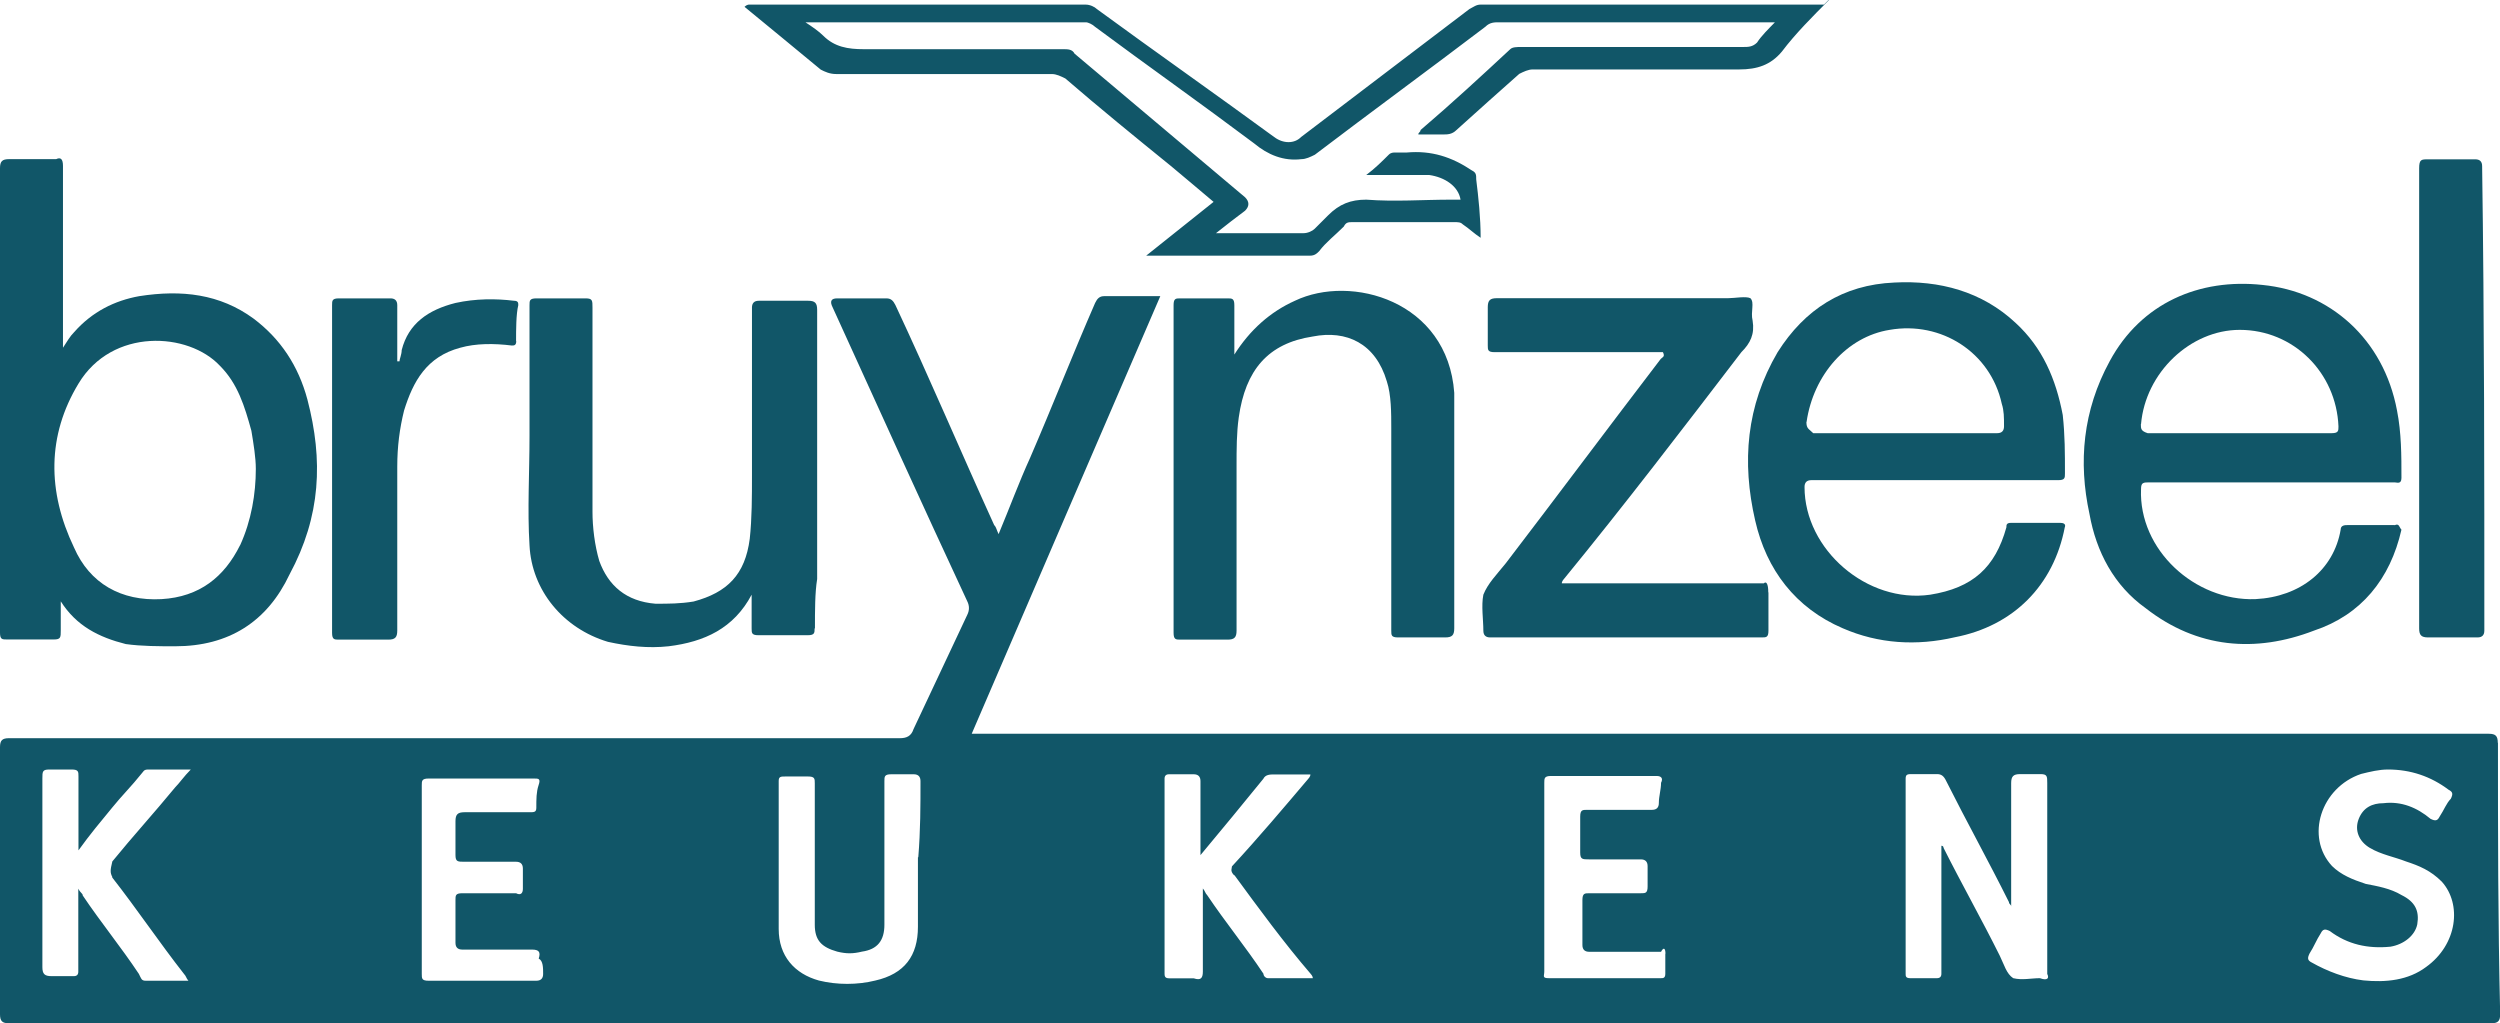 <?xml version="1.0" encoding="UTF-8"?>
<svg xmlns="http://www.w3.org/2000/svg" id="a" data-name="logos" viewBox="0 0 146.88 60.12">
  <defs>
    <style>
      .b {
        fill: #115668;
      }
    </style>
  </defs>
  <path class="b" d="m146.75,43.64c0-.4-.13-.53-.53-.53H57.09c3.69-8.57,7.38-17.14,11.08-25.71h-3.3c-.26,0-.4.13-.53.4-1.32,3.03-2.51,6.07-3.82,9.1-.66,1.45-1.19,2.9-1.85,4.48-.13-.26-.13-.4-.26-.53-1.98-4.35-3.82-8.7-5.8-12.92-.13-.26-.26-.4-.53-.4h-2.9q-.53,0-.26.53c2.64,5.8,5.27,11.6,7.91,17.27.13.26.13.53,0,.79-1.05,2.24-2.11,4.48-3.16,6.72-.13.4-.4.53-.79.53H.53c-.4,0-.53.13-.53.53v15.69c0,.4.13.53.53.53h145.83c.4,0,.53-.13.53-.53-.13-5.54-.13-10.68-.13-15.95h0ZM6.59,51.55c1.45,1.85,2.77,3.82,4.22,5.67.13.13.13.26.26.4h-2.51c-.26,0-.26-.13-.4-.4-1.05-1.58-2.24-3.03-3.3-4.61,0-.13-.13-.13-.26-.4v4.88q0,.26-.26.26h-1.32c-.4,0-.53-.13-.53-.53v-11.08c0-.4,0-.53.4-.53h1.32c.4,0,.4.13.4.4v4.35c.66-.92,1.32-1.71,1.98-2.51.53-.66,1.19-1.32,1.71-1.98.13-.13.13-.26.4-.26h2.51c-.4.4-.66.79-.92,1.05-1.19,1.45-2.51,2.9-3.69,4.35-.13.53-.13.66,0,.92h0Zm25.32,5.67c0,.26-.13.4-.4.4h-6.33c-.4,0-.4-.13-.4-.4v-11.08c0-.26,0-.4.4-.4h6.2c.26,0,.4,0,.26.4-.13.4-.13.79-.13,1.32,0,.26-.13.26-.4.26h-3.82c-.4,0-.53.13-.53.53v1.98c0,.4.13.4.53.4h3.03c.26,0,.4.13.4.4v1.19c0,.26-.13.4-.4.26h-3.16c-.4,0-.4.13-.4.4v2.51q0,.4.4.4h4.09c.4,0,.53.13.4.53.26.13.26.53.26.92h0Zm22.02-6.86h0v4.09c0,1.71-.79,2.77-2.51,3.16-1.05.26-2.24.26-3.3,0-1.45-.4-2.37-1.45-2.37-3.03v-8.7c0-.26.13-.26.4-.26h1.32c.4,0,.4.13.4.4v8.31c0,.92.4,1.32,1.32,1.58.53.13.92.13,1.45,0,.92-.13,1.32-.66,1.32-1.58v-8.44c0-.26,0-.4.4-.4h1.32c.26,0,.4.13.4.4,0,1.45,0,2.9-.13,4.48h0Zm18.59,1.05c1.45,1.98,2.9,3.96,4.48,5.8,0,0,.13.13.13.26h-2.64c-.13,0-.26-.13-.26-.26-1.05-1.58-2.24-3.03-3.3-4.61-.13-.13-.13-.26-.26-.4v4.88c0,.4-.13.53-.53.4h-1.32c-.26,0-.4,0-.4-.26v-11.47q0-.26.26-.26h1.45c.26,0,.4.13.4.4v4.35c1.32-1.58,2.51-3.03,3.69-4.48.13-.26.4-.26.66-.26h2.11c0,.13-.13.26-.13.26-1.45,1.71-2.9,3.43-4.48,5.14,0,.13-.13.26.13.53h0Zm25.32,4.61v1.19c0,.26-.13.26-.26.26h-6.59c-.4,0-.26-.13-.26-.4v-11.08c0-.26,0-.4.4-.4h6.2c.26,0,.4.13.26.4,0,.4-.13.79-.13,1.19,0,.26-.13.4-.4.4h-3.82c-.26,0-.4,0-.4.4v2.11c0,.4.13.4.53.4h3.03c.26,0,.4.13.4.4v1.19c0,.4-.13.4-.4.4h-3.03c-.26,0-.4,0-.4.4v2.64c0,.26.13.4.4.4h4.22c.13-.26.26-.26.26.13h0Zm22.02,1.45c-.53,0-1.05.13-1.58,0-.4-.26-.53-.79-.79-1.32-1.05-2.11-2.24-4.22-3.3-6.33,0,0,0-.13-.13-.13v7.52q0,.26-.26.26h-1.58c-.26,0-.26-.13-.26-.26v-11.47c0-.26.13-.26.4-.26h1.45c.26,0,.4.13.53.4,1.19,2.37,2.51,4.75,3.69,7.12,0,.13.13.13.13.26v-7.25c0-.4.13-.53.53-.53h1.19c.4,0,.4.13.4.53v11.21c.13.26,0,.4-.4.26h0Zm22.68-.66c-1.05.79-2.37.92-3.69.79-1.05-.13-2.11-.53-3.03-1.05-.26-.13-.26-.26-.13-.53.26-.4.4-.79.66-1.19.13-.26.26-.26.53-.13,1.05.79,2.24,1.05,3.56.92.79-.13,1.45-.66,1.58-1.32.13-.79-.13-1.32-.92-1.71-.66-.4-1.45-.53-2.11-.66-.79-.26-1.45-.53-1.98-1.05-1.58-1.71-.66-4.61,1.71-5.41.53-.13,1.05-.26,1.58-.26,1.32,0,2.51.4,3.56,1.19.26.13.26.26.13.53-.26.26-.4.66-.66,1.05-.13.26-.26.26-.53.13-.79-.66-1.71-1.05-2.77-.92-.66,0-1.19.26-1.45.92s0,1.32.66,1.71,1.45.53,2.11.79c.79.26,1.45.53,2.11,1.19,1.19,1.32.92,3.69-.92,5.01h0Z"></path>
  <path class="b" d="m18.06,23.47c-.53-1.98-1.58-3.56-3.16-4.75-1.98-1.45-4.22-1.71-6.72-1.32-1.45.26-2.77.92-3.82,2.11-.26.26-.4.53-.66.92v-10.68c0-.4-.13-.53-.4-.4H.53c-.4,0-.53.13-.53.53v27.29c0,.4.13.4.4.4h2.77c.4,0,.4-.13.4-.53v-1.71c.92,1.45,2.24,2.11,3.82,2.51.92.13,1.98.13,2.9.13,3.16,0,5.41-1.45,6.72-4.22,1.85-3.43,1.98-6.72,1.05-10.28Zm-3.96,8.57c-.92,1.85-2.37,3.03-4.61,3.16-2.37.13-4.22-.92-5.14-3.03-1.58-3.3-1.58-6.59.26-9.63,1.98-3.3,6.46-3.03,8.31-1.05,1.05,1.05,1.45,2.37,1.85,3.82.13.79.26,1.58.26,2.24,0,1.45-.26,3.03-.92,4.48h0Z"></path>
  <path class="b" d="m107.46,0c-.92.92-1.98,1.98-2.77,3.03-.66.79-1.45,1.05-2.51,1.05h-12.13c-.26,0-.53.13-.79.26-1.19,1.05-2.37,2.11-3.69,3.3-.26.26-.53.26-.79.26h-1.45c0-.13.13-.13.13-.26,1.85-1.58,3.56-3.16,5.27-4.75.13-.13.4-.13.66-.13h13.05c.26,0,.53,0,.79-.26.26-.4.66-.79,1.05-1.19h-16.22c-.26,0-.53,0-.79.26-3.3,2.51-6.72,5.01-10.02,7.52-.26.13-.53.26-.79.26-1.05.13-1.98-.26-2.77-.92-3.16-2.37-6.33-4.61-9.36-6.86-.13-.13-.4-.26-.53-.26h-16.48c.4.26.79.53,1.05.79.66.66,1.45.79,2.37.79h11.73c.26,0,.53,0,.66.26,3.3,2.77,6.72,5.67,10.02,8.44.26.26.26.53,0,.79-.53.4-1.05.79-1.71,1.32h5.14c.26,0,.53-.13.66-.26l.79-.79c.66-.66,1.32-.92,2.24-.92,1.71.13,3.3,0,5.01,0h.53c-.13-.79-.92-1.32-1.85-1.45h-3.69c.53-.4.92-.79,1.32-1.19.13-.13.26-.13.4-.13h.66c1.45-.13,2.64.26,3.82,1.05.26.13.26.26.26.53.13,1.05.26,2.24.26,3.43-.4-.26-.66-.53-1.05-.79-.13-.13-.26-.13-.53-.13h-5.93c-.26,0-.4,0-.53.26-.53.53-1.05.92-1.45,1.45-.13.13-.26.26-.53.26h-9.63c1.32-1.05,2.64-2.11,3.96-3.16-.79-.66-1.71-1.45-2.51-2.11-2.11-1.71-4.22-3.43-6.2-5.14-.26-.13-.53-.26-.79-.26h-12.66c-.4,0-.66-.13-.92-.26-1.45-1.19-3.03-2.51-4.48-3.69.13-.13.26-.13.26-.13h19.78c.26,0,.53.13.66.26,3.43,2.51,6.99,5.01,10.42,7.52.53.4,1.19.4,1.58,0,3.3-2.51,6.59-5.01,9.89-7.52.26-.13.4-.26.66-.26h20.17l.26-.26h0Z"></path>
  <path class="b" d="m121.04,30.72h-2.9c-.26,0-.26.13-.26.26-.66,2.37-1.98,3.56-4.48,3.96-3.69.53-7.38-2.64-7.38-6.33,0-.26.13-.4.4-.4h14.5c.4,0,.4-.13.4-.4,0-1.19,0-2.24-.13-3.43-.4-2.11-1.19-3.96-2.77-5.41-1.98-1.85-4.48-2.51-7.12-2.37-3.03.13-5.27,1.58-6.86,4.09-1.85,3.16-2.11,6.46-1.32,9.89.66,2.9,2.37,5.14,5.14,6.33,2.11.92,4.35,1.05,6.59.53,3.43-.66,5.8-3.03,6.46-6.46,0,0,.13-.26-.26-.26h0Zm-14.9-5.93c.4-2.77,2.37-5.01,4.88-5.41,3.03-.53,5.93,1.32,6.59,4.35.13.4.13.79.13,1.32,0,.26-.13.4-.4.4h-10.81c-.26-.26-.4-.26-.4-.66h0Z"></path>
  <path class="b" d="m140.69,30.85h-2.77c-.13,0-.4,0-.4.26-.4,2.37-2.37,3.96-5.01,4.09-3.56.13-6.86-2.9-6.72-6.46,0-.4.13-.4.53-.4h14.37c.13,0,.4.13.4-.26,0-1.32,0-2.64-.26-3.96-.79-4.22-3.96-6.99-7.91-7.38-3.69-.4-7.12,1.05-8.97,4.48-1.58,2.9-1.85,5.93-1.19,8.97.4,2.24,1.45,4.22,3.3,5.54,3.03,2.37,6.46,2.64,9.89,1.32,2.77-.92,4.48-3.03,5.14-5.93-.13-.13-.13-.4-.4-.26h0Zm-14.9-5.93c.26-3.03,2.9-5.54,5.8-5.54,3.16,0,5.67,2.51,5.8,5.67,0,.26,0,.4-.4.4h-10.81c-.4-.13-.4-.26-.4-.53h0Z"></path>
  <path class="b" d="m47.86,36.92c0,.26,0,.4-.4.4h-2.9c-.4,0-.4-.13-.4-.4v-1.98c-1.05,1.98-2.77,2.77-4.88,3.03-1.19.13-2.37,0-3.56-.26-2.64-.79-4.48-3.03-4.61-5.67-.13-2.11,0-4.22,0-6.46v-7.65c0-.26,0-.4.4-.4h2.9c.4,0,.4.13.4.53v12c0,.92.13,1.98.4,2.9.53,1.45,1.58,2.37,3.3,2.51.79,0,1.45,0,2.24-.13,1.98-.53,3.03-1.58,3.3-3.69.13-1.19.13-2.51.13-3.69v-9.89c0-.26.13-.4.4-.4h2.9c.4,0,.53.13.53.53v15.82c-.13.79-.13,1.85-.13,2.9h0Z"></path>
  <path class="b" d="m85.44,36.92c0,.4-.13.53-.53.53h-2.77c-.4,0-.4-.13-.4-.4v-11.87c0-.92,0-1.98-.26-2.77-.66-2.24-2.37-3.03-4.35-2.64-2.64.4-3.96,1.98-4.35,4.75-.13.92-.13,1.85-.13,2.9v9.63c0,.4-.13.53-.53.53h-2.77c-.26,0-.4,0-.4-.4v-19.25c0-.4.13-.4.4-.4h2.77c.26,0,.4,0,.4.4v2.9c.92-1.45,2.11-2.51,3.56-3.16,3.3-1.58,8.97,0,9.36,5.41v1.45c0,4.09,0,8.31,0,12.39h0Z"></path>
  <path class="b" d="m103.9,34.81v2.24c0,.4-.13.4-.4.4h-15.95c-.26,0-.4-.13-.4-.4h0c0-.66-.13-1.45,0-2.11.26-.66.79-1.19,1.32-1.85,3.03-3.96,6.07-8.04,9.1-12,.13-.13.26-.13.13-.4h-9.89c-.4,0-.4-.13-.4-.4v-2.24c0-.4.13-.53.53-.53h13.58c.4,0,1.05-.13,1.32,0,.26.26,0,.79.13,1.32.13.79-.13,1.32-.66,1.85-3.43,4.48-6.86,8.97-10.42,13.32,0,0-.13.13-.13.26h11.87c.13-.13.26,0,.26.53h0Z"></path>
  <path class="b" d="m145.96,37.05c0,.26-.13.4-.4.4h-2.9c-.4,0-.53-.13-.53-.53V9.89c0-.53.13-.53.53-.53h2.77c.26,0,.4.13.4.4.13,9.1.13,18.2.13,27.29h0Z"></path>
  <path class="b" d="m30.33,20.04c0,.26-.13.26-.26.26-1.05-.13-2.11-.13-3.03.13-1.98.53-2.77,1.98-3.3,3.69-.26,1.05-.4,2.11-.4,3.3v9.63c0,.4-.13.53-.53.53h-2.9c-.26,0-.4,0-.4-.4v-19.25c0-.26,0-.4.4-.4h3.03c.26,0,.4.13.4.4v3.3h.13c0-.13.13-.4.13-.66.4-1.58,1.58-2.37,3.16-2.77,1.19-.26,2.37-.26,3.43-.13.26,0,.26.13.26.26-.13.53-.13,1.45-.13,2.11h0Z"></path>
</svg>
